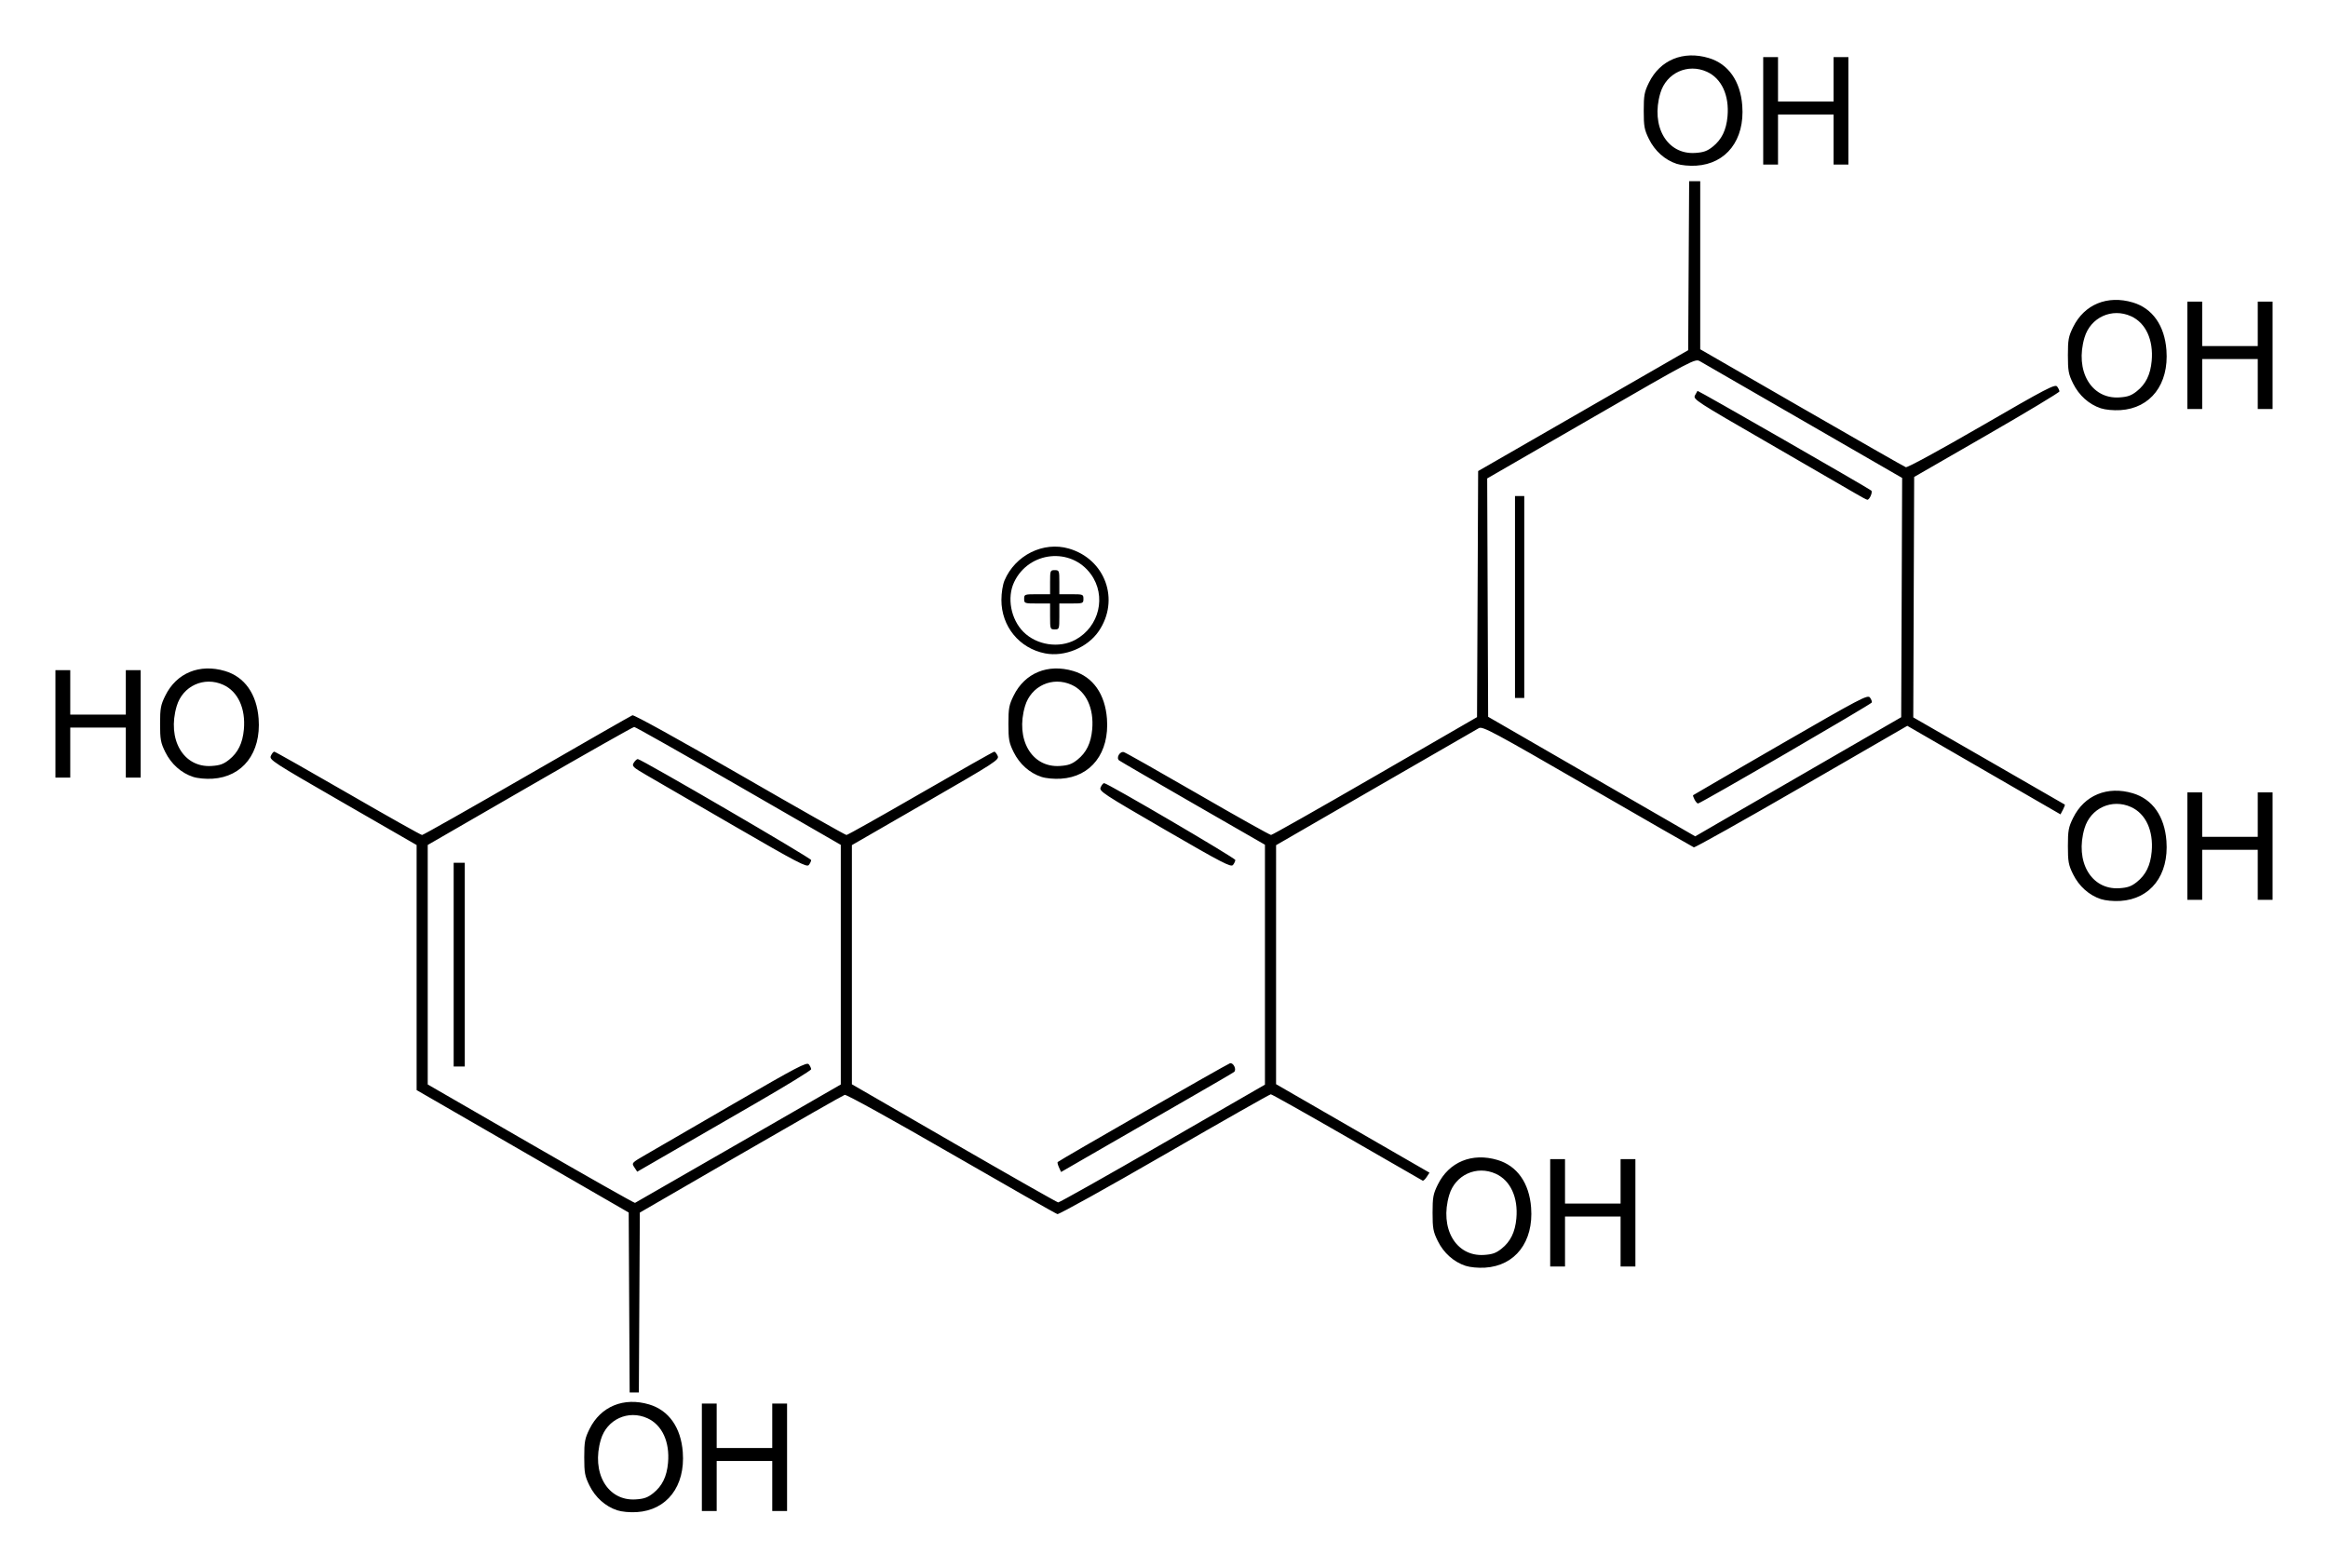 <?xml version="1.0" encoding="UTF-8" standalone="no"?>
<!-- Created with Inkscape (http://www.inkscape.org/) -->
<svg
   xmlns:svg="http://www.w3.org/2000/svg"
   xmlns="http://www.w3.org/2000/svg"
   version="1.0"
   width="420"
   height="282.85"
   id="svg2">
  <defs
     id="defs4" />
  <g
     transform="translate(-147.714,-286.676)"
     id="layer1">
    <path
       d="M 259.065,559.175 C 256.938,558.479 255.113,556.848 254.056,554.696 C 253.23,553.013 253.119,552.415 253.119,549.614 C 253.119,546.81 253.229,546.216 254.06,544.525 C 256.071,540.43 260.243,538.709 264.838,540.08 C 268.379,541.137 270.561,544.232 270.897,548.679 C 271.363,554.843 268.033,559.176 262.575,559.507 C 261.341,559.582 259.89,559.445 259.065,559.175 z M 265.562,556.088 C 267.179,554.799 268.01,553.099 268.234,550.625 C 268.578,546.832 267.167,543.769 264.52,542.567 C 261.065,540.998 257.2,542.763 256.119,546.403 C 254.339,552.398 257.317,557.534 262.388,557.212 C 263.905,557.116 264.566,556.882 265.562,556.088 z M 274.339,549.614 L 274.339,539.923 L 275.676,539.923 L 277.013,539.923 L 277.013,543.933 L 277.013,547.943 L 282.025,547.943 L 287.038,547.943 L 287.038,543.933 L 287.038,539.923 L 288.374,539.923 L 289.711,539.923 L 289.711,549.614 L 289.711,559.305 L 288.374,559.305 L 287.038,559.305 L 287.038,554.793 L 287.038,550.282 L 282.025,550.282 L 277.013,550.282 L 277.013,554.793 L 277.013,559.305 L 275.676,559.305 L 274.339,559.305 L 274.339,549.614 z M 261.226,521.684 L 261.14,505.451 L 242.008,494.405 L 222.877,483.358 L 222.877,461.251 L 222.877,439.144 L 209.56,431.471 C 196.839,424.143 196.258,423.766 196.581,423.047 C 196.767,422.634 197.043,422.295 197.195,422.295 C 197.347,422.295 203.327,425.679 210.484,429.814 C 217.64,433.95 223.66,437.333 223.86,437.333 C 224.06,437.333 232.571,432.515 242.773,426.626 C 252.975,420.738 261.543,415.835 261.813,415.731 C 262.098,415.622 270.216,420.109 281.183,426.438 C 291.567,432.43 300.226,437.333 300.426,437.333 C 300.626,437.333 306.648,433.95 313.808,429.814 C 320.968,425.679 326.947,422.295 327.095,422.295 C 327.244,422.295 327.517,422.634 327.703,423.047 C 328.027,423.766 327.445,424.143 314.724,431.479 L 301.407,439.159 L 301.407,460.736 L 301.407,482.314 L 319.826,492.95 C 329.957,498.8 338.415,503.604 338.623,503.626 C 338.831,503.648 347.31,498.875 357.464,493.021 L 375.926,482.376 L 375.926,460.733 L 375.926,439.091 L 362.977,431.642 C 355.855,427.544 349.844,424.05 349.618,423.877 C 349.031,423.427 349.743,422.185 350.475,422.381 C 350.781,422.463 356.791,425.861 363.832,429.931 C 370.873,434.002 376.813,437.329 377.032,437.325 C 377.251,437.32 385.701,432.535 395.81,426.69 L 414.189,416.065 L 414.29,393.867 L 414.39,371.669 L 433.337,360.765 L 452.284,349.861 L 452.371,334.616 L 452.458,319.371 L 453.457,319.371 L 454.456,319.371 L 454.456,334.533 L 454.456,349.694 L 472.752,360.244 C 482.815,366.047 491.273,370.875 491.549,370.974 C 491.836,371.077 497.682,367.893 505.242,363.515 C 516.953,356.735 518.481,355.938 518.849,356.421 C 519.077,356.72 519.263,357.116 519.263,357.3 C 519.263,357.483 513.366,361.031 506.158,365.183 L 493.053,372.732 L 492.972,394.422 L 492.891,416.113 L 506.506,423.939 C 513.994,428.243 520.17,431.802 520.23,431.846 C 520.29,431.891 520.14,432.306 519.896,432.769 L 519.452,433.611 L 505.635,425.624 L 491.817,417.636 L 472.736,428.664 C 462.241,434.73 453.496,439.632 453.303,439.558 C 453.11,439.483 444.472,434.523 434.108,428.534 C 417.061,418.684 415.193,417.684 414.526,418.049 C 414.121,418.271 405.722,423.114 395.863,428.812 L 377.935,439.171 L 377.933,460.732 L 377.932,482.293 L 391.772,490.277 L 405.612,498.261 L 405.102,499.039 C 404.821,499.467 404.496,499.762 404.378,499.696 C 404.26,499.629 398.122,496.097 390.738,491.846 C 383.353,487.595 377.164,484.117 376.984,484.117 C 376.803,484.117 368.183,489.01 357.828,494.991 C 347.473,500.972 338.769,505.806 338.487,505.734 C 338.204,505.662 329.575,500.756 319.313,494.832 C 308.537,488.612 300.424,484.128 300.111,484.219 C 299.813,484.306 291.373,489.121 281.357,494.92 L 263.145,505.462 L 263.058,521.69 L 262.971,537.918 L 262.142,537.918 L 261.313,537.918 L 261.226,521.684 z M 280.939,492.981 L 299.402,482.349 L 299.402,460.731 L 299.402,439.114 L 280.958,428.477 C 270.814,422.626 262.344,417.84 262.136,417.84 C 261.927,417.84 253.46,422.631 243.32,428.486 L 224.882,439.133 L 224.882,460.739 L 224.882,482.344 L 243.48,493.076 C 253.709,498.979 262.168,503.764 262.277,503.71 C 262.387,503.657 270.784,498.828 280.939,492.981 z M 262.157,497.293 C 261.643,496.508 261.664,496.485 264.229,495.001 C 265.654,494.176 272.76,490.057 280.02,485.848 C 291.54,479.17 293.273,478.261 293.637,478.714 C 293.867,478.999 294.055,479.397 294.055,479.599 C 294.055,479.8 289.508,482.591 283.95,485.8 C 278.392,489.01 271.332,493.087 268.261,494.86 L 262.677,498.085 L 262.157,497.293 z M 229.561,460.725 L 229.561,442.346 L 230.563,442.346 L 231.566,442.346 L 231.566,460.725 L 231.566,479.104 L 230.563,479.104 L 229.561,479.104 L 229.561,460.725 z M 280.165,435.706 C 272.985,431.546 265.88,427.427 264.376,426.552 C 261.855,425.085 261.673,424.908 262.055,424.296 C 262.283,423.931 262.609,423.632 262.778,423.632 C 263.385,423.632 294.055,441.503 294.055,441.857 C 294.055,442.055 293.867,442.454 293.637,442.743 C 293.271,443.203 291.614,442.338 280.165,435.706 z M 476.344,424.387 L 490.713,416.086 L 490.799,394.498 L 490.885,372.91 L 473.088,362.638 C 463.3,356.988 454.893,352.137 454.406,351.856 C 453.533,351.354 453.236,351.511 434.771,362.172 L 416.022,372.998 L 416.108,394.502 L 416.194,416.006 L 434.873,426.792 L 453.553,437.577 L 457.764,435.133 C 460.08,433.788 468.441,428.953 476.344,424.387 z M 453.438,430.955 C 453.233,430.572 453.115,430.21 453.176,430.151 C 453.237,430.092 460.338,425.97 468.957,420.991 C 483.319,412.696 484.664,411.988 485.069,412.523 C 485.312,412.843 485.469,413.248 485.417,413.422 C 485.323,413.738 454.503,431.649 454.05,431.651 C 453.919,431.652 453.643,431.339 453.438,430.955 z M 421.039,394.392 L 421.039,376.18 L 421.875,376.18 L 422.71,376.18 L 422.71,394.392 L 422.71,412.605 L 421.875,412.605 L 421.039,412.605 L 421.039,394.392 z M 482.192,375.556 C 480.998,374.847 473.969,370.775 466.572,366.508 C 453.735,359.103 453.142,358.717 453.501,358.025 C 453.709,357.626 453.916,357.254 453.962,357.198 C 454.05,357.093 484.817,374.75 485.314,375.19 C 485.611,375.454 485.012,376.85 484.603,376.847 C 484.472,376.846 483.387,376.265 482.192,375.556 z M 412.115,515.065 C 409.987,514.369 408.162,512.737 407.105,510.586 C 406.279,508.902 406.169,508.305 406.169,505.503 C 406.169,502.699 406.278,502.105 407.109,500.414 C 409.12,496.319 413.292,494.599 417.888,495.97 C 421.429,497.027 423.61,500.122 423.946,504.569 C 424.412,510.733 421.083,515.065 415.624,515.397 C 414.39,515.471 412.94,515.334 412.115,515.065 z M 418.611,511.977 C 420.228,510.689 421.059,508.989 421.284,506.515 C 421.628,502.722 420.216,499.659 417.569,498.457 C 414.115,496.888 410.249,498.653 409.168,502.293 C 407.388,508.288 410.366,513.423 415.437,513.102 C 416.955,513.006 417.615,512.772 418.611,511.977 z M 427.388,505.503 L 427.388,495.813 L 428.725,495.813 L 430.062,495.813 L 430.062,499.823 L 430.062,503.833 L 435.074,503.833 L 440.087,503.833 L 440.087,499.823 L 440.087,495.813 L 441.424,495.813 L 442.76,495.813 L 442.76,505.503 L 442.76,515.194 L 441.424,515.194 L 440.087,515.194 L 440.087,510.683 L 440.087,506.172 L 435.074,506.172 L 430.062,506.172 L 430.062,510.683 L 430.062,515.194 L 428.725,515.194 L 427.388,515.194 L 427.388,505.503 z M 338.769,497.308 C 338.561,496.851 338.453,496.418 338.529,496.345 C 338.916,495.972 369.127,478.65 369.613,478.523 C 370.236,478.36 370.858,479.656 370.362,480.086 C 370.206,480.222 366.394,482.447 361.891,485.031 C 357.388,487.615 350.429,491.62 346.426,493.933 L 339.147,498.137 L 338.769,497.308 z M 526.735,448.899 C 524.607,448.204 522.782,446.572 521.725,444.42 C 520.899,442.737 520.789,442.139 520.789,439.338 C 520.789,436.534 520.898,435.94 521.729,434.249 C 523.74,430.154 527.912,428.434 532.507,429.805 C 536.049,430.861 538.23,433.957 538.566,438.403 C 539.032,444.568 535.703,448.9 530.244,449.231 C 529.01,449.306 527.56,449.169 526.735,448.899 z M 533.231,445.812 C 534.848,444.523 535.679,442.824 535.904,440.349 C 536.247,436.556 534.836,433.493 532.189,432.291 C 528.735,430.723 524.869,432.488 523.788,436.127 C 522.008,442.122 524.986,447.258 530.057,446.936 C 531.574,446.84 532.235,446.606 533.231,445.812 z M 542.343,439.338 L 542.343,429.647 L 543.679,429.647 L 545.016,429.647 L 545.016,433.657 L 545.016,437.667 L 550.028,437.667 L 555.041,437.667 L 555.041,433.657 L 555.041,429.647 L 556.378,429.647 L 557.714,429.647 L 557.714,439.338 L 557.714,449.029 L 556.378,449.029 L 555.041,449.029 L 555.041,444.518 L 555.041,440.006 L 550.028,440.006 L 545.016,440.006 L 545.016,444.518 L 545.016,449.029 L 543.679,449.029 L 542.343,449.029 L 542.343,439.338 z M 357.851,436.36 C 346.564,429.815 345.975,429.426 346.29,428.72 C 346.472,428.311 346.752,427.976 346.911,427.976 C 347.515,427.976 370.58,441.491 370.58,441.845 C 370.58,442.05 370.392,442.451 370.162,442.737 C 369.797,443.191 368.241,442.384 357.851,436.36 z M 182.541,426.844 C 180.413,426.149 178.588,424.517 177.531,422.365 C 176.705,420.682 176.595,420.084 176.595,417.283 C 176.595,414.479 176.705,413.885 177.535,412.194 C 179.546,408.099 183.718,406.378 188.314,407.75 C 191.855,408.806 194.036,411.902 194.372,416.348 C 194.838,422.512 191.509,426.845 186.05,427.176 C 184.816,427.251 183.366,427.114 182.541,426.844 z M 189.037,423.757 C 190.654,422.468 191.485,420.769 191.71,418.294 C 192.054,414.501 190.642,411.438 187.995,410.236 C 184.541,408.668 180.675,410.432 179.594,414.072 C 177.814,420.067 180.792,425.203 185.863,424.881 C 187.381,424.785 188.041,424.551 189.037,423.757 z M 335.59,426.844 C 333.462,426.149 331.637,424.517 330.581,422.365 C 329.754,420.682 329.644,420.084 329.644,417.283 C 329.644,414.479 329.754,413.885 330.584,412.194 C 332.595,408.099 336.767,406.378 341.363,407.75 C 344.904,408.806 347.085,411.902 347.422,416.348 C 347.888,422.512 344.558,426.845 339.1,427.176 C 337.865,427.251 336.415,427.114 335.59,426.844 z M 342.087,423.757 C 343.703,422.468 344.535,420.769 344.759,418.294 C 345.103,414.501 343.691,411.438 341.045,410.236 C 337.59,408.668 333.725,410.432 332.644,414.072 C 330.863,420.067 333.841,425.203 338.912,424.881 C 340.43,424.785 341.09,424.551 342.087,423.757 z M 157.714,417.283 L 157.714,407.592 L 159.051,407.592 L 160.388,407.592 L 160.388,411.602 L 160.388,415.612 L 165.4,415.612 L 170.413,415.612 L 170.413,411.602 L 170.413,407.592 L 171.749,407.592 L 173.086,407.592 L 173.086,417.283 L 173.086,426.974 L 171.749,426.974 L 170.413,426.974 L 170.413,422.463 L 170.413,417.951 L 165.4,417.951 L 160.388,417.951 L 160.388,422.463 L 160.388,426.974 L 159.051,426.974 L 157.714,426.974 L 157.714,417.283 z M 336.275,404.565 C 331.618,403.662 328.371,399.695 328.381,394.923 C 328.383,393.635 328.615,392.178 328.938,391.411 C 330.865,386.843 335.958,384.319 340.554,385.655 C 347.139,387.57 349.791,394.928 345.929,400.573 C 343.909,403.526 339.76,405.242 336.275,404.565 z M 341.753,402.096 C 346.062,399.738 347.363,394.2 344.528,390.287 C 340.946,385.342 333.326,386.121 330.677,391.702 C 329.346,394.508 330.076,398.409 332.36,400.693 C 334.761,403.094 338.822,403.7 341.753,402.096 z M 337.163,397.901 L 337.163,395.562 L 334.824,395.562 C 332.551,395.562 332.485,395.538 332.485,394.727 C 332.485,393.915 332.551,393.891 334.824,393.891 L 337.163,393.891 L 337.163,391.719 C 337.163,389.625 337.193,389.547 337.998,389.547 C 338.804,389.547 338.834,389.625 338.834,391.719 L 338.834,393.891 L 341.006,393.891 C 343.1,393.891 343.178,393.921 343.178,394.727 C 343.178,395.532 343.1,395.562 341.006,395.562 L 338.834,395.562 L 338.834,397.901 C 338.834,400.173 338.81,400.24 337.998,400.24 C 337.187,400.24 337.163,400.173 337.163,397.901 z M 526.735,360.345 C 524.607,359.649 522.782,358.017 521.725,355.865 C 520.899,354.182 520.789,353.585 520.789,350.783 C 520.789,347.979 520.898,347.385 521.729,345.694 C 523.74,341.599 527.912,339.879 532.507,341.25 C 536.049,342.306 538.23,345.402 538.566,349.848 C 539.032,356.013 535.703,360.345 530.244,360.676 C 529.01,360.751 527.56,360.614 526.735,360.345 z M 533.231,357.257 C 534.848,355.969 535.679,354.269 535.904,351.795 C 536.247,348.001 534.836,344.939 532.189,343.737 C 528.735,342.168 524.869,343.933 523.788,347.572 C 522.008,353.568 524.986,358.703 530.057,358.382 C 531.574,358.286 532.235,358.052 533.231,357.257 z M 542.343,350.783 L 542.343,341.092 L 543.679,341.092 L 545.016,341.092 L 545.016,345.102 L 545.016,349.113 L 550.028,349.113 L 555.041,349.113 L 555.041,345.102 L 555.041,341.092 L 556.378,341.092 L 557.714,341.092 L 557.714,350.783 L 557.714,360.474 L 556.378,360.474 L 555.041,360.474 L 555.041,355.963 L 555.041,351.452 L 550.028,351.452 L 545.016,351.452 L 545.016,355.963 L 545.016,360.474 L 543.679,360.474 L 542.343,360.474 L 542.343,350.783 z M 450.21,316.234 C 448.082,315.539 446.257,313.907 445.201,311.755 C 444.374,310.072 444.264,309.474 444.264,306.673 C 444.264,303.869 444.374,303.275 445.204,301.584 C 447.215,297.489 451.387,295.769 455.983,297.14 C 459.524,298.196 461.705,301.292 462.041,305.738 C 462.508,311.903 459.178,316.235 453.72,316.566 C 452.485,316.641 451.035,316.504 450.21,316.234 z M 456.707,313.147 C 458.323,311.858 459.155,310.159 459.379,307.685 C 459.723,303.891 458.311,300.828 455.665,299.627 C 452.21,298.058 448.345,299.822 447.264,303.462 C 445.483,309.457 448.461,314.593 453.532,314.271 C 455.05,314.175 455.71,313.941 456.707,313.147 z M 465.818,306.673 L 465.818,296.982 L 467.155,296.982 L 468.491,296.982 L 468.491,300.992 L 468.491,305.002 L 473.504,305.002 L 478.516,305.002 L 478.516,300.992 L 478.516,296.982 L 479.853,296.982 L 481.19,296.982 L 481.19,306.673 L 481.19,316.364 L 479.853,316.364 L 478.516,316.364 L 478.516,311.853 L 478.516,307.341 L 473.504,307.341 L 468.491,307.341 L 468.491,311.853 L 468.491,316.364 L 467.155,316.364 L 465.818,316.364 L 465.818,306.673 z"
       id="path2462"
       style="fill:#000000" />
  </g>
</svg>
